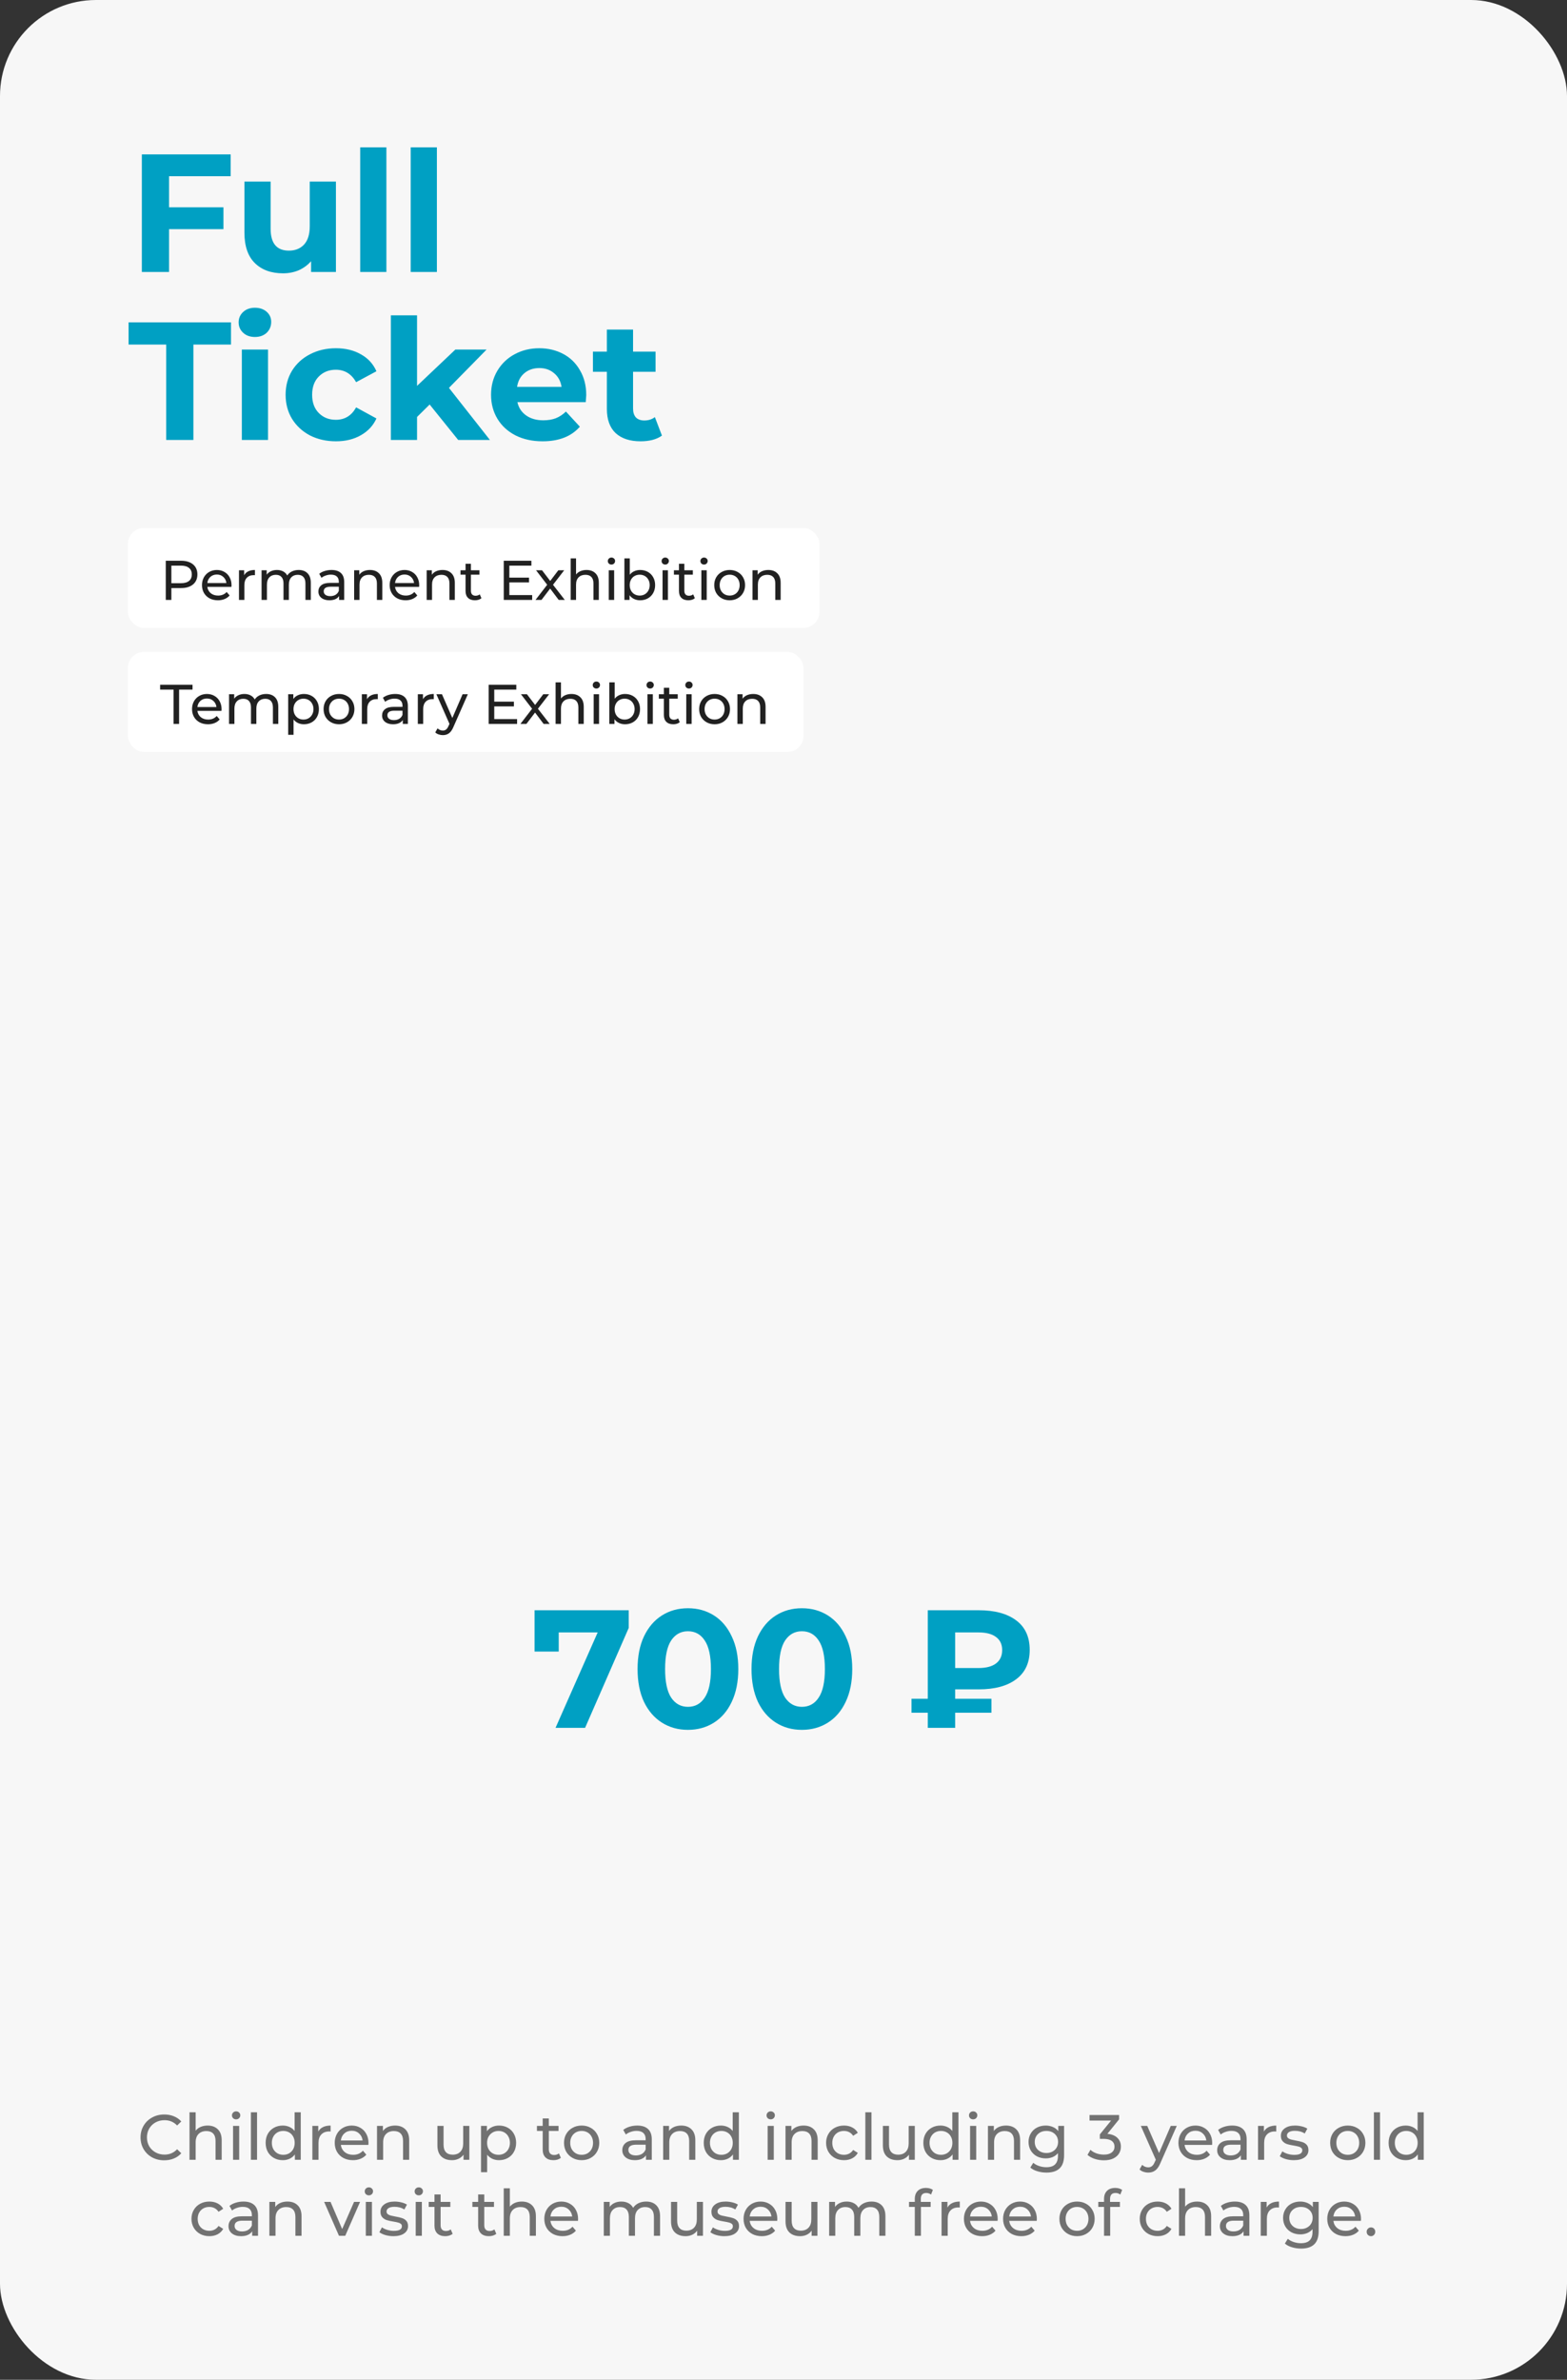 <?xml version="1.0" encoding="UTF-8"?> <svg xmlns="http://www.w3.org/2000/svg" width="392" height="595" viewBox="0 0 392 595" fill="none"><rect x="0" y="0" width="392" height="595" fill="#333333" stroke="none"/><rect width="392" height="595" rx="24" fill="#F7F7F7"></rect><path d="M42.29 44.06V51.83H55.898V57.29H42.29V68H35.486V38.6H57.704V44.06H42.29ZM84.038 45.404V68H77.822V65.312C76.954 66.292 75.918 67.048 74.714 67.58C73.51 68.084 72.208 68.336 70.808 68.336C67.84 68.336 65.488 67.482 63.752 65.774C62.016 64.066 61.148 61.532 61.148 58.172V45.404H67.7V57.206C67.7 60.846 69.226 62.666 72.278 62.666C73.846 62.666 75.106 62.162 76.058 61.154C77.01 60.118 77.486 58.592 77.486 56.576V45.404H84.038ZM90.108 36.836H96.66V68H90.108V36.836ZM102.741 36.836H109.293V68H102.741V36.836ZM41.576 86.144H32.168V80.6H57.788V86.144H48.38V110H41.576V86.144ZM60.495 87.404H67.047V110H60.495V87.404ZM63.771 84.254C62.567 84.254 61.587 83.904 60.831 83.204C60.075 82.504 59.697 81.636 59.697 80.6C59.697 79.564 60.075 78.696 60.831 77.996C61.587 77.296 62.567 76.946 63.771 76.946C64.975 76.946 65.955 77.282 66.711 77.954C67.467 78.626 67.845 79.466 67.845 80.474C67.845 81.566 67.467 82.476 66.711 83.204C65.955 83.904 64.975 84.254 63.771 84.254ZM84.047 110.336C81.639 110.336 79.469 109.846 77.537 108.866C75.633 107.858 74.135 106.472 73.043 104.708C71.98 102.944 71.448 100.942 71.448 98.702C71.448 96.462 71.98 94.46 73.043 92.696C74.135 90.932 75.633 89.56 77.537 88.58C79.469 87.572 81.639 87.068 84.047 87.068C86.427 87.068 88.499 87.572 90.263 88.58C92.055 89.56 93.358 90.974 94.169 92.822L89.088 95.552C87.912 93.48 86.218 92.444 84.005 92.444C82.297 92.444 80.883 93.004 79.763 94.124C78.644 95.244 78.084 96.77 78.084 98.702C78.084 100.634 78.644 102.16 79.763 103.28C80.883 104.4 82.297 104.96 84.005 104.96C86.246 104.96 87.939 103.924 89.088 101.852L94.169 104.624C93.358 106.416 92.055 107.816 90.263 108.824C88.499 109.832 86.427 110.336 84.047 110.336ZM107.48 101.138L104.33 104.246V110H97.778V78.836H104.33V96.476L113.906 87.404H121.718L112.31 96.98L122.558 110H114.62L107.48 101.138ZM146.654 98.786C146.654 98.87 146.612 99.458 146.528 100.55H129.434C129.742 101.95 130.47 103.056 131.618 103.868C132.766 104.68 134.194 105.086 135.902 105.086C137.078 105.086 138.114 104.918 139.01 104.582C139.934 104.218 140.788 103.658 141.572 102.902L145.058 106.682C142.93 109.118 139.822 110.336 135.734 110.336C133.186 110.336 130.932 109.846 128.972 108.866C127.012 107.858 125.5 106.472 124.436 104.708C123.372 102.944 122.84 100.942 122.84 98.702C122.84 96.49 123.358 94.502 124.394 92.738C125.458 90.946 126.9 89.56 128.72 88.58C130.568 87.572 132.626 87.068 134.894 87.068C137.106 87.068 139.108 87.544 140.9 88.496C142.692 89.448 144.092 90.82 145.1 92.612C146.136 94.376 146.654 96.434 146.654 98.786ZM134.936 92.024C133.452 92.024 132.206 92.444 131.198 93.284C130.19 94.124 129.574 95.272 129.35 96.728H140.48C140.256 95.3 139.64 94.166 138.632 93.326C137.624 92.458 136.392 92.024 134.936 92.024ZM165.59 108.908C164.946 109.384 164.148 109.748 163.196 110C162.272 110.224 161.292 110.336 160.256 110.336C157.568 110.336 155.482 109.65 153.998 108.278C152.542 106.906 151.814 104.89 151.814 102.23V92.948H148.328V87.908H151.814V82.406H158.366V87.908H163.994V92.948H158.366V102.146C158.366 103.098 158.604 103.84 159.08 104.372C159.584 104.876 160.284 105.128 161.18 105.128C162.216 105.128 163.098 104.848 163.826 104.288L165.59 108.908Z" fill="#00A0C3"></path><rect x="32" y="132" width="173" height="25" rx="4" fill="white"></rect><path d="M45.292 140.2C46.561 140.2 47.56 140.503 48.288 141.11C49.016 141.717 49.38 142.552 49.38 143.616C49.38 144.68 49.016 145.515 48.288 146.122C47.56 146.729 46.561 147.032 45.292 147.032H42.87V150H41.47V140.2H45.292ZM45.25 145.814C46.137 145.814 46.813 145.627 47.28 145.254C47.747 144.871 47.98 144.325 47.98 143.616C47.98 142.907 47.747 142.365 47.28 141.992C46.813 141.609 46.137 141.418 45.25 141.418H42.87V145.814H45.25ZM57.919 146.332C57.919 146.435 57.91 146.57 57.892 146.738H51.871C51.956 147.391 52.24 147.919 52.725 148.32C53.22 148.712 53.831 148.908 54.559 148.908C55.446 148.908 56.16 148.609 56.702 148.012L57.444 148.88C57.108 149.272 56.688 149.571 56.184 149.776C55.689 149.981 55.133 150.084 54.517 150.084C53.733 150.084 53.038 149.925 52.431 149.608C51.825 149.281 51.353 148.829 51.017 148.25C50.691 147.671 50.528 147.018 50.528 146.29C50.528 145.571 50.686 144.923 51.004 144.344C51.33 143.765 51.773 143.317 52.334 143C52.903 142.673 53.542 142.51 54.252 142.51C54.961 142.51 55.591 142.673 56.142 143C56.702 143.317 57.136 143.765 57.444 144.344C57.761 144.923 57.919 145.585 57.919 146.332ZM54.252 143.644C53.608 143.644 53.066 143.84 52.627 144.232C52.198 144.624 51.946 145.137 51.871 145.772H56.632C56.557 145.147 56.3 144.638 55.861 144.246C55.432 143.845 54.895 143.644 54.252 143.644ZM61.074 143.826C61.307 143.397 61.652 143.07 62.11 142.846C62.567 142.622 63.122 142.51 63.776 142.51V143.812C63.701 143.803 63.598 143.798 63.468 143.798C62.74 143.798 62.166 144.017 61.746 144.456C61.335 144.885 61.13 145.501 61.13 146.304V150H59.786V142.58H61.074V143.826ZM74.714 142.51C75.647 142.51 76.385 142.781 76.926 143.322C77.477 143.863 77.752 144.666 77.752 145.73V150H76.408V145.884C76.408 145.165 76.24 144.624 75.904 144.26C75.578 143.896 75.106 143.714 74.49 143.714C73.809 143.714 73.267 143.929 72.866 144.358C72.465 144.778 72.264 145.385 72.264 146.178V150H70.92V145.884C70.92 145.165 70.752 144.624 70.416 144.26C70.09 143.896 69.618 143.714 69.002 143.714C68.321 143.714 67.779 143.929 67.378 144.358C66.977 144.778 66.776 145.385 66.776 146.178V150H65.432V142.58H66.72V143.686C66.991 143.303 67.346 143.014 67.784 142.818C68.223 142.613 68.722 142.51 69.282 142.51C69.861 142.51 70.374 142.627 70.822 142.86C71.27 143.093 71.615 143.434 71.858 143.882C72.138 143.453 72.525 143.117 73.02 142.874C73.524 142.631 74.089 142.51 74.714 142.51ZM82.927 142.51C83.954 142.51 84.738 142.762 85.279 143.266C85.83 143.77 86.105 144.521 86.105 145.52V150H84.831V149.02C84.607 149.365 84.285 149.631 83.865 149.818C83.454 149.995 82.965 150.084 82.395 150.084C81.564 150.084 80.897 149.883 80.393 149.482C79.898 149.081 79.651 148.553 79.651 147.9C79.651 147.247 79.889 146.724 80.365 146.332C80.841 145.931 81.597 145.73 82.633 145.73H84.761V145.464C84.761 144.885 84.593 144.442 84.257 144.134C83.921 143.826 83.427 143.672 82.773 143.672C82.335 143.672 81.905 143.747 81.485 143.896C81.065 144.036 80.71 144.227 80.421 144.47L79.861 143.462C80.244 143.154 80.701 142.921 81.233 142.762C81.765 142.594 82.33 142.51 82.927 142.51ZM82.619 149.048C83.132 149.048 83.576 148.936 83.949 148.712C84.323 148.479 84.593 148.152 84.761 147.732V146.696H82.689C81.55 146.696 80.981 147.079 80.981 147.844C80.981 148.217 81.126 148.511 81.415 148.726C81.704 148.941 82.106 149.048 82.619 149.048ZM92.554 142.51C93.497 142.51 94.244 142.785 94.794 143.336C95.354 143.877 95.634 144.675 95.634 145.73V150H94.29V145.884C94.29 145.165 94.118 144.624 93.772 144.26C93.427 143.896 92.932 143.714 92.288 143.714C91.56 143.714 90.986 143.929 90.566 144.358C90.146 144.778 89.936 145.385 89.936 146.178V150H88.592V142.58H89.88V143.7C90.151 143.317 90.515 143.023 90.972 142.818C91.439 142.613 91.966 142.51 92.554 142.51ZM104.869 146.332C104.869 146.435 104.859 146.57 104.841 146.738H98.821C98.905 147.391 99.189 147.919 99.675 148.32C100.169 148.712 100.781 148.908 101.509 148.908C102.395 148.908 103.109 148.609 103.651 148.012L104.393 148.88C104.057 149.272 103.637 149.571 103.133 149.776C102.638 149.981 102.083 150.084 101.467 150.084C100.683 150.084 99.987 149.925 99.381 149.608C98.774 149.281 98.303 148.829 97.967 148.25C97.64 147.671 97.477 147.018 97.477 146.29C97.477 145.571 97.635 144.923 97.953 144.344C98.279 143.765 98.723 143.317 99.283 143C99.852 142.673 100.491 142.51 101.201 142.51C101.91 142.51 102.54 142.673 103.091 143C103.651 143.317 104.085 143.765 104.393 144.344C104.71 144.923 104.869 145.585 104.869 146.332ZM101.201 143.644C100.557 143.644 100.015 143.84 99.577 144.232C99.147 144.624 98.895 145.137 98.821 145.772H103.581C103.506 145.147 103.249 144.638 102.811 144.246C102.381 143.845 101.845 143.644 101.201 143.644ZM110.697 142.51C111.64 142.51 112.386 142.785 112.937 143.336C113.497 143.877 113.777 144.675 113.777 145.73V150H112.433V145.884C112.433 145.165 112.26 144.624 111.915 144.26C111.57 143.896 111.075 143.714 110.431 143.714C109.703 143.714 109.129 143.929 108.709 144.358C108.289 144.778 108.079 145.385 108.079 146.178V150H106.735V142.58H108.023V143.7C108.294 143.317 108.658 143.023 109.115 142.818C109.582 142.613 110.109 142.51 110.697 142.51ZM120.436 149.566C120.24 149.734 119.998 149.865 119.708 149.958C119.419 150.042 119.12 150.084 118.812 150.084C118.066 150.084 117.487 149.883 117.076 149.482C116.666 149.081 116.46 148.507 116.46 147.76V143.686H115.2V142.58H116.46V140.956H117.804V142.58H119.932V143.686H117.804V147.704C117.804 148.105 117.902 148.413 118.098 148.628C118.304 148.843 118.593 148.95 118.966 148.95C119.377 148.95 119.727 148.833 120.016 148.6L120.436 149.566ZM133.129 148.782V150H126.017V140.2H132.933V141.418H127.417V144.428H132.331V145.618H127.417V148.782H133.129ZM139.768 150L137.626 147.158L135.456 150H133.958L136.884 146.206L134.098 142.58H135.596L137.64 145.254L139.67 142.58H141.14L138.34 146.206L141.294 150H139.768ZM146.722 142.51C147.665 142.51 148.412 142.785 148.962 143.336C149.522 143.877 149.802 144.675 149.802 145.73V150H148.458V145.884C148.458 145.165 148.286 144.624 147.94 144.26C147.595 143.896 147.1 143.714 146.456 143.714C145.728 143.714 145.154 143.929 144.734 144.358C144.314 144.778 144.104 145.385 144.104 146.178V150H142.76V139.612H144.104V143.63C144.384 143.275 144.748 143 145.196 142.804C145.654 142.608 146.162 142.51 146.722 142.51ZM152.29 142.58H153.634V150H152.29V142.58ZM152.962 141.152C152.7 141.152 152.481 141.068 152.304 140.9C152.136 140.732 152.052 140.527 152.052 140.284C152.052 140.041 152.136 139.836 152.304 139.668C152.481 139.491 152.7 139.402 152.962 139.402C153.223 139.402 153.438 139.486 153.606 139.654C153.783 139.813 153.872 140.013 153.872 140.256C153.872 140.508 153.783 140.723 153.606 140.9C153.438 141.068 153.223 141.152 152.962 141.152ZM160.134 142.51C160.852 142.51 161.496 142.669 162.066 142.986C162.635 143.303 163.078 143.747 163.396 144.316C163.722 144.885 163.886 145.543 163.886 146.29C163.886 147.037 163.722 147.699 163.396 148.278C163.078 148.847 162.635 149.291 162.066 149.608C161.496 149.925 160.852 150.084 160.134 150.084C159.583 150.084 159.079 149.977 158.622 149.762C158.164 149.547 157.786 149.235 157.488 148.824V150H156.2V139.612H157.544V143.7C157.842 143.308 158.216 143.014 158.664 142.818C159.112 142.613 159.602 142.51 160.134 142.51ZM160.022 148.908C160.498 148.908 160.922 148.801 161.296 148.586C161.678 148.362 161.977 148.054 162.192 147.662C162.416 147.261 162.528 146.803 162.528 146.29C162.528 145.777 162.416 145.324 162.192 144.932C161.977 144.531 161.678 144.223 161.296 144.008C160.922 143.793 160.498 143.686 160.022 143.686C159.555 143.686 159.13 143.793 158.748 144.008C158.365 144.223 158.066 144.531 157.852 144.932C157.637 145.324 157.53 145.777 157.53 146.29C157.53 146.803 157.637 147.261 157.852 147.662C158.066 148.054 158.365 148.362 158.748 148.586C159.13 148.801 159.555 148.908 160.022 148.908ZM165.743 142.58H167.087V150H165.743V142.58ZM166.415 141.152C166.153 141.152 165.934 141.068 165.757 140.9C165.589 140.732 165.505 140.527 165.505 140.284C165.505 140.041 165.589 139.836 165.757 139.668C165.934 139.491 166.153 139.402 166.415 139.402C166.676 139.402 166.891 139.486 167.059 139.654C167.236 139.813 167.325 140.013 167.325 140.256C167.325 140.508 167.236 140.723 167.059 140.9C166.891 141.068 166.676 141.152 166.415 141.152ZM173.825 149.566C173.629 149.734 173.386 149.865 173.097 149.958C172.808 150.042 172.509 150.084 172.201 150.084C171.454 150.084 170.876 149.883 170.465 149.482C170.054 149.081 169.849 148.507 169.849 147.76V143.686H168.589V142.58H169.849V140.956H171.193V142.58H173.321V143.686H171.193V147.704C171.193 148.105 171.291 148.413 171.487 148.628C171.692 148.843 171.982 148.95 172.355 148.95C172.766 148.95 173.116 148.833 173.405 148.6L173.825 149.566ZM175.45 142.58H176.794V150H175.45V142.58ZM176.122 141.152C175.86 141.152 175.641 141.068 175.464 140.9C175.296 140.732 175.212 140.527 175.212 140.284C175.212 140.041 175.296 139.836 175.464 139.668C175.641 139.491 175.86 139.402 176.122 139.402C176.383 139.402 176.598 139.486 176.766 139.654C176.943 139.813 177.032 140.013 177.032 140.256C177.032 140.508 176.943 140.723 176.766 140.9C176.598 141.068 176.383 141.152 176.122 141.152ZM182.538 150.084C181.801 150.084 181.138 149.921 180.55 149.594C179.962 149.267 179.5 148.819 179.164 148.25C178.837 147.671 178.674 147.018 178.674 146.29C178.674 145.562 178.837 144.913 179.164 144.344C179.5 143.765 179.962 143.317 180.55 143C181.138 142.673 181.801 142.51 182.538 142.51C183.275 142.51 183.933 142.673 184.512 143C185.1 143.317 185.557 143.765 185.884 144.344C186.22 144.913 186.388 145.562 186.388 146.29C186.388 147.018 186.22 147.671 185.884 148.25C185.557 148.819 185.1 149.267 184.512 149.594C183.933 149.921 183.275 150.084 182.538 150.084ZM182.538 148.908C183.014 148.908 183.439 148.801 183.812 148.586C184.195 148.362 184.493 148.054 184.708 147.662C184.923 147.261 185.03 146.803 185.03 146.29C185.03 145.777 184.923 145.324 184.708 144.932C184.493 144.531 184.195 144.223 183.812 144.008C183.439 143.793 183.014 143.686 182.538 143.686C182.062 143.686 181.633 143.793 181.25 144.008C180.877 144.223 180.578 144.531 180.354 144.932C180.139 145.324 180.032 145.777 180.032 146.29C180.032 146.803 180.139 147.261 180.354 147.662C180.578 148.054 180.877 148.362 181.25 148.586C181.633 148.801 182.062 148.908 182.538 148.908ZM192.209 142.51C193.151 142.51 193.898 142.785 194.449 143.336C195.009 143.877 195.289 144.675 195.289 145.73V150H193.945V145.884C193.945 145.165 193.772 144.624 193.427 144.26C193.081 143.896 192.587 143.714 191.943 143.714C191.215 143.714 190.641 143.929 190.221 144.358C189.801 144.778 189.591 145.385 189.591 146.178V150H188.247V142.58H189.535V143.7C189.805 143.317 190.169 143.023 190.627 142.818C191.093 142.613 191.621 142.51 192.209 142.51Z" fill="#212121"></path><rect x="32" y="163" width="169" height="25" rx="4" fill="white"></rect><path d="M43.416 172.418H40.056V171.2H48.162V172.418H44.802V181H43.416V172.418ZM55.431 177.332C55.431 177.435 55.422 177.57 55.403 177.738H49.383C49.467 178.391 49.752 178.919 50.237 179.32C50.732 179.712 51.343 179.908 52.071 179.908C52.958 179.908 53.672 179.609 54.213 179.012L54.955 179.88C54.619 180.272 54.199 180.571 53.695 180.776C53.2 180.981 52.645 181.084 52.029 181.084C51.245 181.084 50.55 180.925 49.943 180.608C49.337 180.281 48.865 179.829 48.529 179.25C48.203 178.671 48.039 178.018 48.039 177.29C48.039 176.571 48.198 175.923 48.515 175.344C48.842 174.765 49.285 174.317 49.845 174C50.414 173.673 51.054 173.51 51.763 173.51C52.472 173.51 53.102 173.673 53.653 174C54.213 174.317 54.647 174.765 54.955 175.344C55.273 175.923 55.431 176.585 55.431 177.332ZM51.763 174.644C51.119 174.644 50.578 174.84 50.139 175.232C49.71 175.624 49.458 176.137 49.383 176.772H54.143C54.069 176.147 53.812 175.638 53.373 175.246C52.944 174.845 52.407 174.644 51.763 174.644ZM66.579 173.51C67.513 173.51 68.25 173.781 68.791 174.322C69.342 174.863 69.617 175.666 69.617 176.73V181H68.273V176.884C68.273 176.165 68.105 175.624 67.769 175.26C67.443 174.896 66.971 174.714 66.355 174.714C65.674 174.714 65.133 174.929 64.731 175.358C64.33 175.778 64.129 176.385 64.129 177.178V181H62.785V176.884C62.785 176.165 62.617 175.624 62.281 175.26C61.955 174.896 61.483 174.714 60.867 174.714C60.186 174.714 59.645 174.929 59.243 175.358C58.842 175.778 58.641 176.385 58.641 177.178V181H57.297V173.58H58.585V174.686C58.856 174.303 59.211 174.014 59.649 173.818C60.088 173.613 60.587 173.51 61.147 173.51C61.726 173.51 62.239 173.627 62.687 173.86C63.135 174.093 63.481 174.434 63.723 174.882C64.003 174.453 64.391 174.117 64.885 173.874C65.389 173.631 65.954 173.51 66.579 173.51ZM76.024 173.51C76.743 173.51 77.387 173.669 77.956 173.986C78.526 174.303 78.969 174.747 79.286 175.316C79.613 175.885 79.776 176.543 79.776 177.29C79.776 178.037 79.613 178.699 79.286 179.278C78.969 179.847 78.526 180.291 77.956 180.608C77.387 180.925 76.743 181.084 76.024 181.084C75.492 181.084 75.002 180.981 74.554 180.776C74.116 180.571 73.742 180.272 73.434 179.88V183.716H72.09V173.58H73.378V174.756C73.677 174.345 74.055 174.037 74.512 173.832C74.97 173.617 75.474 173.51 76.024 173.51ZM75.912 179.908C76.388 179.908 76.813 179.801 77.186 179.586C77.569 179.362 77.868 179.054 78.082 178.662C78.306 178.261 78.418 177.803 78.418 177.29C78.418 176.777 78.306 176.324 78.082 175.932C77.868 175.531 77.569 175.223 77.186 175.008C76.813 174.793 76.388 174.686 75.912 174.686C75.446 174.686 75.021 174.798 74.638 175.022C74.265 175.237 73.966 175.54 73.742 175.932C73.528 176.324 73.42 176.777 73.42 177.29C73.42 177.803 73.528 178.261 73.742 178.662C73.957 179.054 74.256 179.362 74.638 179.586C75.021 179.801 75.446 179.908 75.912 179.908ZM84.811 181.084C84.074 181.084 83.411 180.921 82.823 180.594C82.235 180.267 81.773 179.819 81.437 179.25C81.111 178.671 80.947 178.018 80.947 177.29C80.947 176.562 81.111 175.913 81.437 175.344C81.773 174.765 82.235 174.317 82.823 174C83.411 173.673 84.074 173.51 84.811 173.51C85.549 173.51 86.207 173.673 86.785 174C87.373 174.317 87.831 174.765 88.157 175.344C88.493 175.913 88.661 176.562 88.661 177.29C88.661 178.018 88.493 178.671 88.157 179.25C87.831 179.819 87.373 180.267 86.785 180.594C86.207 180.921 85.549 181.084 84.811 181.084ZM84.811 179.908C85.287 179.908 85.712 179.801 86.085 179.586C86.468 179.362 86.767 179.054 86.981 178.662C87.196 178.261 87.303 177.803 87.303 177.29C87.303 176.777 87.196 176.324 86.981 175.932C86.767 175.531 86.468 175.223 86.085 175.008C85.712 174.793 85.287 174.686 84.811 174.686C84.335 174.686 83.906 174.793 83.523 175.008C83.15 175.223 82.851 175.531 82.627 175.932C82.413 176.324 82.305 176.777 82.305 177.29C82.305 177.803 82.413 178.261 82.627 178.662C82.851 179.054 83.15 179.362 83.523 179.586C83.906 179.801 84.335 179.908 84.811 179.908ZM91.808 174.826C92.041 174.397 92.387 174.07 92.844 173.846C93.301 173.622 93.857 173.51 94.51 173.51V174.812C94.435 174.803 94.333 174.798 94.202 174.798C93.474 174.798 92.9 175.017 92.48 175.456C92.069 175.885 91.864 176.501 91.864 177.304V181H90.52V173.58H91.808V174.826ZM98.855 173.51C99.882 173.51 100.666 173.762 101.207 174.266C101.758 174.77 102.033 175.521 102.033 176.52V181H100.759V180.02C100.535 180.365 100.213 180.631 99.793 180.818C99.382 180.995 98.892 181.084 98.323 181.084C97.492 181.084 96.825 180.883 96.321 180.482C95.826 180.081 95.579 179.553 95.579 178.9C95.579 178.247 95.817 177.724 96.293 177.332C96.769 176.931 97.525 176.73 98.561 176.73H100.689V176.464C100.689 175.885 100.521 175.442 100.185 175.134C99.849 174.826 99.354 174.672 98.701 174.672C98.262 174.672 97.833 174.747 97.413 174.896C96.993 175.036 96.638 175.227 96.349 175.47L95.789 174.462C96.172 174.154 96.629 173.921 97.161 173.762C97.693 173.594 98.258 173.51 98.855 173.51ZM98.547 180.048C99.06 180.048 99.504 179.936 99.877 179.712C100.25 179.479 100.521 179.152 100.689 178.732V177.696H98.617C97.478 177.696 96.909 178.079 96.909 178.844C96.909 179.217 97.054 179.511 97.343 179.726C97.632 179.941 98.034 180.048 98.547 180.048ZM105.808 174.826C106.041 174.397 106.387 174.07 106.844 173.846C107.301 173.622 107.857 173.51 108.51 173.51V174.812C108.435 174.803 108.333 174.798 108.202 174.798C107.474 174.798 106.9 175.017 106.48 175.456C106.069 175.885 105.864 176.501 105.864 177.304V181H104.52V173.58H105.808V174.826ZM117.033 173.58L113.435 181.742C113.118 182.498 112.745 183.03 112.315 183.338C111.895 183.646 111.387 183.8 110.789 183.8C110.425 183.8 110.071 183.739 109.725 183.618C109.389 183.506 109.109 183.338 108.885 183.114L109.459 182.106C109.842 182.47 110.285 182.652 110.789 182.652C111.116 182.652 111.387 182.563 111.601 182.386C111.825 182.218 112.026 181.924 112.203 181.504L112.441 180.986L109.165 173.58H110.565L113.155 179.516L115.717 173.58H117.033ZM129.355 179.782V181H122.243V171.2H129.159V172.418H123.643V175.428H128.557V176.618H123.643V179.782H129.355ZM135.994 181L133.852 178.158L131.682 181H130.184L133.11 177.206L130.324 173.58H131.822L133.866 176.254L135.896 173.58H137.366L134.566 177.206L137.52 181H135.994ZM142.949 173.51C143.892 173.51 144.638 173.785 145.189 174.336C145.749 174.877 146.029 175.675 146.029 176.73V181H144.685V176.884C144.685 176.165 144.512 175.624 144.167 175.26C143.822 174.896 143.327 174.714 142.683 174.714C141.955 174.714 141.381 174.929 140.961 175.358C140.541 175.778 140.331 176.385 140.331 177.178V181H138.987V170.612H140.331V174.63C140.611 174.275 140.975 174 141.423 173.804C141.88 173.608 142.389 173.51 142.949 173.51ZM148.516 173.58H149.86V181H148.516V173.58ZM149.188 172.152C148.927 172.152 148.708 172.068 148.53 171.9C148.362 171.732 148.278 171.527 148.278 171.284C148.278 171.041 148.362 170.836 148.53 170.668C148.708 170.491 148.927 170.402 149.188 170.402C149.45 170.402 149.664 170.486 149.832 170.654C150.01 170.813 150.098 171.013 150.098 171.256C150.098 171.508 150.01 171.723 149.832 171.9C149.664 172.068 149.45 172.152 149.188 172.152ZM156.36 173.51C157.079 173.51 157.723 173.669 158.292 173.986C158.862 174.303 159.305 174.747 159.622 175.316C159.949 175.885 160.112 176.543 160.112 177.29C160.112 178.037 159.949 178.699 159.622 179.278C159.305 179.847 158.862 180.291 158.292 180.608C157.723 180.925 157.079 181.084 156.36 181.084C155.81 181.084 155.306 180.977 154.848 180.762C154.391 180.547 154.013 180.235 153.714 179.824V181H152.426V170.612H153.77V174.7C154.069 174.308 154.442 174.014 154.89 173.818C155.338 173.613 155.828 173.51 156.36 173.51ZM156.248 179.908C156.724 179.908 157.149 179.801 157.522 179.586C157.905 179.362 158.204 179.054 158.418 178.662C158.642 178.261 158.754 177.803 158.754 177.29C158.754 176.777 158.642 176.324 158.418 175.932C158.204 175.531 157.905 175.223 157.522 175.008C157.149 174.793 156.724 174.686 156.248 174.686C155.782 174.686 155.357 174.793 154.974 175.008C154.592 175.223 154.293 175.531 154.078 175.932C153.864 176.324 153.756 176.777 153.756 177.29C153.756 177.803 153.864 178.261 154.078 178.662C154.293 179.054 154.592 179.362 154.974 179.586C155.357 179.801 155.782 179.908 156.248 179.908ZM161.969 173.58H163.313V181H161.969V173.58ZM162.641 172.152C162.38 172.152 162.161 172.068 161.983 171.9C161.815 171.732 161.731 171.527 161.731 171.284C161.731 171.041 161.815 170.836 161.983 170.668C162.161 170.491 162.38 170.402 162.641 170.402C162.903 170.402 163.117 170.486 163.285 170.654C163.463 170.813 163.551 171.013 163.551 171.256C163.551 171.508 163.463 171.723 163.285 171.9C163.117 172.068 162.903 172.152 162.641 172.152ZM170.051 180.566C169.855 180.734 169.613 180.865 169.323 180.958C169.034 181.042 168.735 181.084 168.427 181.084C167.681 181.084 167.102 180.883 166.691 180.482C166.281 180.081 166.075 179.507 166.075 178.76V174.686H164.815V173.58H166.075V171.956H167.419V173.58H169.547V174.686H167.419V178.704C167.419 179.105 167.517 179.413 167.713 179.628C167.919 179.843 168.208 179.95 168.581 179.95C168.992 179.95 169.342 179.833 169.631 179.6L170.051 180.566ZM171.676 173.58H173.02V181H171.676V173.58ZM172.348 172.152C172.087 172.152 171.868 172.068 171.69 171.9C171.522 171.732 171.438 171.527 171.438 171.284C171.438 171.041 171.522 170.836 171.69 170.668C171.868 170.491 172.087 170.402 172.348 170.402C172.61 170.402 172.824 170.486 172.992 170.654C173.17 170.813 173.258 171.013 173.258 171.256C173.258 171.508 173.17 171.723 172.992 171.9C172.824 172.068 172.61 172.152 172.348 172.152ZM178.765 181.084C178.027 181.084 177.365 180.921 176.777 180.594C176.189 180.267 175.727 179.819 175.391 179.25C175.064 178.671 174.901 178.018 174.901 177.29C174.901 176.562 175.064 175.913 175.391 175.344C175.727 174.765 176.189 174.317 176.777 174C177.365 173.673 178.027 173.51 178.765 173.51C179.502 173.51 180.16 173.673 180.739 174C181.327 174.317 181.784 174.765 182.111 175.344C182.447 175.913 182.615 176.562 182.615 177.29C182.615 178.018 182.447 178.671 182.111 179.25C181.784 179.819 181.327 180.267 180.739 180.594C180.16 180.921 179.502 181.084 178.765 181.084ZM178.765 179.908C179.241 179.908 179.665 179.801 180.039 179.586C180.421 179.362 180.72 179.054 180.935 178.662C181.149 178.261 181.257 177.803 181.257 177.29C181.257 176.777 181.149 176.324 180.935 175.932C180.72 175.531 180.421 175.223 180.039 175.008C179.665 174.793 179.241 174.686 178.765 174.686C178.289 174.686 177.859 174.793 177.477 175.008C177.103 175.223 176.805 175.531 176.581 175.932C176.366 176.324 176.259 176.777 176.259 177.29C176.259 177.803 176.366 178.261 176.581 178.662C176.805 179.054 177.103 179.362 177.477 179.586C177.859 179.801 178.289 179.908 178.765 179.908ZM188.435 173.51C189.378 173.51 190.125 173.785 190.675 174.336C191.235 174.877 191.515 175.675 191.515 176.73V181H190.171V176.884C190.171 176.165 189.999 175.624 189.653 175.26C189.308 174.896 188.813 174.714 188.169 174.714C187.441 174.714 186.867 174.929 186.447 175.358C186.027 175.778 185.817 176.385 185.817 177.178V181H184.473V173.58H185.761V174.7C186.032 174.317 186.396 174.023 186.853 173.818C187.32 173.613 187.847 173.51 188.435 173.51Z" fill="#212121"></path><path d="M157.285 402.6V407.01L146.365 432H138.973L149.515 408.144H139.771V412.932H133.723V402.6H157.285ZM172.093 432.504C169.657 432.504 167.487 431.902 165.583 430.698C163.679 429.494 162.181 427.758 161.089 425.49C160.025 423.194 159.493 420.464 159.493 417.3C159.493 414.136 160.025 411.42 161.089 409.152C162.181 406.856 163.679 405.106 165.583 403.902C167.487 402.698 169.657 402.096 172.093 402.096C174.529 402.096 176.699 402.698 178.603 403.902C180.507 405.106 181.991 406.856 183.055 409.152C184.147 411.42 184.693 414.136 184.693 417.3C184.693 420.464 184.147 423.194 183.055 425.49C181.991 427.758 180.507 429.494 178.603 430.698C176.699 431.902 174.529 432.504 172.093 432.504ZM172.093 426.75C173.885 426.75 175.285 425.98 176.293 424.44C177.329 422.9 177.847 420.52 177.847 417.3C177.847 414.08 177.329 411.7 176.293 410.16C175.285 408.62 173.885 407.85 172.093 407.85C170.329 407.85 168.929 408.62 167.893 410.16C166.885 411.7 166.381 414.08 166.381 417.3C166.381 420.52 166.885 422.9 167.893 424.44C168.929 425.98 170.329 426.75 172.093 426.75ZM200.599 432.504C198.163 432.504 195.993 431.902 194.089 430.698C192.185 429.494 190.687 427.758 189.595 425.49C188.531 423.194 187.999 420.464 187.999 417.3C187.999 414.136 188.531 411.42 189.595 409.152C190.687 406.856 192.185 405.106 194.089 403.902C195.993 402.698 198.163 402.096 200.599 402.096C203.035 402.096 205.205 402.698 207.109 403.902C209.013 405.106 210.497 406.856 211.561 409.152C212.653 411.42 213.199 414.136 213.199 417.3C213.199 420.464 212.653 423.194 211.561 425.49C210.497 427.758 209.013 429.494 207.109 430.698C205.205 431.902 203.035 432.504 200.599 432.504ZM200.599 426.75C202.391 426.75 203.791 425.98 204.799 424.44C205.835 422.9 206.353 420.52 206.353 417.3C206.353 414.08 205.835 411.7 204.799 410.16C203.791 408.62 202.391 407.85 200.599 407.85C198.835 407.85 197.435 408.62 196.399 410.16C195.391 411.7 194.887 414.08 194.887 417.3C194.887 420.52 195.391 422.9 196.399 424.44C197.435 425.98 198.835 426.75 200.599 426.75ZM238.942 422.382V424.734H248.014V428.22H238.942V432H232.096V428.22H228.022V424.734H232.096V402.6H244.822C248.826 402.6 251.948 403.44 254.188 405.12C256.456 406.8 257.59 409.264 257.59 412.512C257.59 415.732 256.456 418.182 254.188 419.862C251.948 421.542 248.826 422.382 244.822 422.382H238.942ZM250.702 412.554C250.702 411.126 250.184 410.034 249.148 409.278C248.14 408.522 246.684 408.144 244.78 408.144H238.942V417.048H244.78C246.684 417.048 248.14 416.67 249.148 415.914C250.184 415.13 250.702 414.01 250.702 412.554Z" fill="#00A0C3"></path><path d="M41.079 540.128C39.959 540.128 38.945 539.883 38.039 539.392C37.143 538.891 36.439 538.208 35.927 537.344C35.415 536.469 35.159 535.488 35.159 534.4C35.159 533.312 35.415 532.336 35.927 531.472C36.439 530.597 37.148 529.915 38.055 529.424C38.961 528.923 39.975 528.672 41.095 528.672C41.969 528.672 42.769 528.821 43.495 529.12C44.22 529.408 44.839 529.84 45.351 530.416L44.311 531.424C43.468 530.539 42.417 530.096 41.159 530.096C40.327 530.096 39.575 530.283 38.903 530.656C38.231 531.029 37.703 531.547 37.319 532.208C36.945 532.859 36.759 533.589 36.759 534.4C36.759 535.211 36.945 535.947 37.319 536.608C37.703 537.259 38.231 537.771 38.903 538.144C39.575 538.517 40.327 538.704 41.159 538.704C42.407 538.704 43.457 538.256 44.311 537.36L45.351 538.368C44.839 538.944 44.215 539.381 43.479 539.68C42.753 539.979 41.953 540.128 41.079 540.128ZM51.937 531.44C53.014 531.44 53.868 531.755 54.497 532.384C55.137 533.003 55.457 533.915 55.457 535.12V540H53.921V535.296C53.921 534.475 53.724 533.856 53.329 533.44C52.934 533.024 52.369 532.816 51.633 532.816C50.801 532.816 50.145 533.061 49.665 533.552C49.185 534.032 48.945 534.725 48.945 535.632V540H47.409V528.128H48.945V532.72C49.265 532.315 49.681 532 50.193 531.776C50.716 531.552 51.297 531.44 51.937 531.44ZM58.3 531.52H59.836V540H58.3V531.52ZM59.068 529.888C58.769 529.888 58.518 529.792 58.316 529.6C58.124 529.408 58.028 529.173 58.028 528.896C58.028 528.619 58.124 528.384 58.316 528.192C58.518 527.989 58.769 527.888 59.068 527.888C59.366 527.888 59.612 527.984 59.804 528.176C60.006 528.357 60.108 528.587 60.108 528.864C60.108 529.152 60.006 529.397 59.804 529.6C59.612 529.792 59.366 529.888 59.068 529.888ZM62.769 528.128H64.305V540H62.769V528.128ZM75.237 528.128V540H73.765V538.656C73.424 539.125 72.992 539.483 72.469 539.728C71.947 539.973 71.371 540.096 70.741 540.096C69.92 540.096 69.184 539.915 68.533 539.552C67.883 539.189 67.371 538.683 66.997 538.032C66.635 537.371 66.453 536.613 66.453 535.76C66.453 534.907 66.635 534.155 66.997 533.504C67.371 532.853 67.883 532.347 68.533 531.984C69.184 531.621 69.92 531.44 70.741 531.44C71.349 531.44 71.909 531.557 72.421 531.792C72.933 532.016 73.36 532.352 73.701 532.8V528.128H75.237ZM70.869 538.752C71.403 538.752 71.888 538.629 72.325 538.384C72.763 538.128 73.104 537.776 73.349 537.328C73.595 536.869 73.717 536.347 73.717 535.76C73.717 535.173 73.595 534.656 73.349 534.208C73.104 533.749 72.763 533.397 72.325 533.152C71.888 532.907 71.403 532.784 70.869 532.784C70.325 532.784 69.835 532.907 69.397 533.152C68.971 533.397 68.629 533.749 68.373 534.208C68.128 534.656 68.005 535.173 68.005 535.76C68.005 536.347 68.128 536.869 68.373 537.328C68.629 537.776 68.971 538.128 69.397 538.384C69.835 538.629 70.325 538.752 70.869 538.752ZM79.615 532.944C79.882 532.453 80.277 532.08 80.799 531.824C81.322 531.568 81.957 531.44 82.704 531.44V532.928C82.618 532.917 82.501 532.912 82.352 532.912C81.519 532.912 80.864 533.163 80.383 533.664C79.914 534.155 79.68 534.859 79.68 535.776V540H78.144V531.52H79.615V532.944ZM92.183 535.808C92.183 535.925 92.172 536.08 92.15 536.272H85.27C85.367 537.019 85.692 537.621 86.246 538.08C86.812 538.528 87.51 538.752 88.343 538.752C89.356 538.752 90.172 538.411 90.79 537.728L91.638 538.72C91.254 539.168 90.775 539.509 90.198 539.744C89.633 539.979 88.999 540.096 88.294 540.096C87.398 540.096 86.604 539.915 85.91 539.552C85.217 539.179 84.678 538.661 84.294 538C83.921 537.339 83.734 536.592 83.734 535.76C83.734 534.939 83.916 534.197 84.278 533.536C84.652 532.875 85.159 532.363 85.799 532C86.449 531.627 87.18 531.44 87.99 531.44C88.801 531.44 89.521 531.627 90.15 532C90.79 532.363 91.287 532.875 91.638 533.536C92.001 534.197 92.183 534.955 92.183 535.808ZM87.99 532.736C87.254 532.736 86.636 532.96 86.135 533.408C85.644 533.856 85.356 534.443 85.27 535.168H90.71C90.625 534.453 90.332 533.872 89.831 533.424C89.34 532.965 88.727 532.736 87.99 532.736ZM98.843 531.44C99.921 531.44 100.774 531.755 101.403 532.384C102.043 533.003 102.363 533.915 102.363 535.12V540H100.827V535.296C100.827 534.475 100.63 533.856 100.235 533.44C99.841 533.024 99.275 532.816 98.539 532.816C97.707 532.816 97.051 533.061 96.571 533.552C96.091 534.032 95.851 534.725 95.851 535.632V540H94.315V531.52H95.787V532.8C96.097 532.363 96.513 532.027 97.035 531.792C97.569 531.557 98.171 531.44 98.843 531.44ZM117.407 531.52V540H115.951V538.72C115.642 539.157 115.231 539.499 114.719 539.744C114.218 539.979 113.668 540.096 113.071 540.096C111.94 540.096 111.05 539.787 110.399 539.168C109.748 538.539 109.423 537.616 109.423 536.4V531.52H110.959V536.224C110.959 537.045 111.156 537.669 111.551 538.096C111.946 538.512 112.511 538.72 113.247 538.72C114.058 538.72 114.698 538.475 115.167 537.984C115.636 537.493 115.871 536.8 115.871 535.904V531.52H117.407ZM124.827 531.44C125.648 531.44 126.384 531.621 127.035 531.984C127.686 532.347 128.192 532.853 128.555 533.504C128.928 534.155 129.115 534.907 129.115 535.76C129.115 536.613 128.928 537.371 128.555 538.032C128.192 538.683 127.686 539.189 127.035 539.552C126.384 539.915 125.648 540.096 124.827 540.096C124.219 540.096 123.659 539.979 123.147 539.744C122.646 539.509 122.219 539.168 121.867 538.72V543.104H120.331V531.52H121.803V532.864C122.144 532.395 122.576 532.043 123.099 531.808C123.622 531.563 124.198 531.44 124.827 531.44ZM124.699 538.752C125.243 538.752 125.728 538.629 126.155 538.384C126.592 538.128 126.934 537.776 127.179 537.328C127.435 536.869 127.563 536.347 127.563 535.76C127.563 535.173 127.435 534.656 127.179 534.208C126.934 533.749 126.592 533.397 126.155 533.152C125.728 532.907 125.243 532.784 124.699 532.784C124.166 532.784 123.68 532.912 123.243 533.168C122.816 533.413 122.475 533.76 122.219 534.208C121.974 534.656 121.851 535.173 121.851 535.76C121.851 536.347 121.974 536.869 122.219 537.328C122.464 537.776 122.806 538.128 123.243 538.384C123.68 538.629 124.166 538.752 124.699 538.752ZM140.302 539.504C140.078 539.696 139.801 539.845 139.47 539.952C139.139 540.048 138.798 540.096 138.446 540.096C137.593 540.096 136.931 539.867 136.462 539.408C135.993 538.949 135.758 538.293 135.758 537.44V532.784H134.318V531.52H135.758V529.664H137.294V531.52H139.726V532.784H137.294V537.376C137.294 537.835 137.406 538.187 137.63 538.432C137.865 538.677 138.195 538.8 138.622 538.8C139.091 538.8 139.491 538.667 139.822 538.4L140.302 539.504ZM145.51 540.096C144.667 540.096 143.91 539.909 143.238 539.536C142.566 539.163 142.038 538.651 141.654 538C141.281 537.339 141.094 536.592 141.094 535.76C141.094 534.928 141.281 534.187 141.654 533.536C142.038 532.875 142.566 532.363 143.238 532C143.91 531.627 144.667 531.44 145.51 531.44C146.353 531.44 147.105 531.627 147.766 532C148.438 532.363 148.961 532.875 149.334 533.536C149.718 534.187 149.91 534.928 149.91 535.76C149.91 536.592 149.718 537.339 149.334 538C148.961 538.651 148.438 539.163 147.766 539.536C147.105 539.909 146.353 540.096 145.51 540.096ZM145.51 538.752C146.054 538.752 146.539 538.629 146.966 538.384C147.403 538.128 147.745 537.776 147.99 537.328C148.235 536.869 148.358 536.347 148.358 535.76C148.358 535.173 148.235 534.656 147.99 534.208C147.745 533.749 147.403 533.397 146.966 533.152C146.539 532.907 146.054 532.784 145.51 532.784C144.966 532.784 144.475 532.907 144.038 533.152C143.611 533.397 143.27 533.749 143.014 534.208C142.769 534.656 142.646 535.173 142.646 535.76C142.646 536.347 142.769 536.869 143.014 537.328C143.27 537.776 143.611 538.128 144.038 538.384C144.475 538.629 144.966 538.752 145.51 538.752ZM159.419 531.44C160.592 531.44 161.488 531.728 162.107 532.304C162.736 532.88 163.051 533.739 163.051 534.88V540H161.595V538.88C161.339 539.275 160.971 539.579 160.491 539.792C160.022 539.995 159.462 540.096 158.811 540.096C157.862 540.096 157.099 539.867 156.523 539.408C155.958 538.949 155.675 538.347 155.675 537.6C155.675 536.853 155.947 536.256 156.491 535.808C157.035 535.349 157.899 535.12 159.083 535.12H161.515V534.816C161.515 534.155 161.323 533.648 160.939 533.296C160.555 532.944 159.99 532.768 159.243 532.768C158.742 532.768 158.251 532.853 157.771 533.024C157.291 533.184 156.886 533.403 156.555 533.68L155.915 532.528C156.352 532.176 156.875 531.909 157.483 531.728C158.091 531.536 158.736 531.44 159.419 531.44ZM159.067 538.912C159.654 538.912 160.16 538.784 160.587 538.528C161.014 538.261 161.323 537.888 161.515 537.408V536.224H159.147C157.846 536.224 157.195 536.661 157.195 537.536C157.195 537.963 157.36 538.299 157.691 538.544C158.022 538.789 158.48 538.912 159.067 538.912ZM170.422 531.44C171.499 531.44 172.352 531.755 172.982 532.384C173.622 533.003 173.942 533.915 173.942 535.12V540H172.406V535.296C172.406 534.475 172.208 533.856 171.814 533.44C171.419 533.024 170.854 532.816 170.118 532.816C169.286 532.816 168.63 533.061 168.15 533.552C167.67 534.032 167.43 534.725 167.43 535.632V540H165.894V531.52H167.366V532.8C167.675 532.363 168.091 532.027 168.614 531.792C169.147 531.557 169.75 531.44 170.422 531.44ZM184.831 528.128V540H183.359V538.656C183.018 539.125 182.586 539.483 182.063 539.728C181.54 539.973 180.964 540.096 180.335 540.096C179.514 540.096 178.778 539.915 178.127 539.552C177.476 539.189 176.964 538.683 176.591 538.032C176.228 537.371 176.047 536.613 176.047 535.76C176.047 534.907 176.228 534.155 176.591 533.504C176.964 532.853 177.476 532.347 178.127 531.984C178.778 531.621 179.514 531.44 180.335 531.44C180.943 531.44 181.503 531.557 182.015 531.792C182.527 532.016 182.954 532.352 183.295 532.8V528.128H184.831ZM180.463 538.752C180.996 538.752 181.482 538.629 181.919 538.384C182.356 538.128 182.698 537.776 182.943 537.328C183.188 536.869 183.311 536.347 183.311 535.76C183.311 535.173 183.188 534.656 182.943 534.208C182.698 533.749 182.356 533.397 181.919 533.152C181.482 532.907 180.996 532.784 180.463 532.784C179.919 532.784 179.428 532.907 178.991 533.152C178.564 533.397 178.223 533.749 177.967 534.208C177.722 534.656 177.599 535.173 177.599 535.76C177.599 536.347 177.722 536.869 177.967 537.328C178.223 537.776 178.564 538.128 178.991 538.384C179.428 538.629 179.919 538.752 180.463 538.752ZM192.034 531.52H193.57V540H192.034V531.52ZM192.802 529.888C192.503 529.888 192.253 529.792 192.05 529.6C191.858 529.408 191.762 529.173 191.762 528.896C191.762 528.619 191.858 528.384 192.05 528.192C192.253 527.989 192.503 527.888 192.802 527.888C193.101 527.888 193.346 527.984 193.538 528.176C193.741 528.357 193.842 528.587 193.842 528.864C193.842 529.152 193.741 529.397 193.538 529.6C193.346 529.792 193.101 529.888 192.802 529.888ZM201.031 531.44C202.108 531.44 202.962 531.755 203.591 532.384C204.231 533.003 204.551 533.915 204.551 535.12V540H203.015V535.296C203.015 534.475 202.818 533.856 202.423 533.44C202.028 533.024 201.463 532.816 200.727 532.816C199.895 532.816 199.239 533.061 198.759 533.552C198.279 534.032 198.039 534.725 198.039 535.632V540H196.503V531.52H197.975V532.8C198.284 532.363 198.7 532.027 199.223 531.792C199.756 531.557 200.359 531.44 201.031 531.44ZM211.136 540.096C210.272 540.096 209.499 539.909 208.816 539.536C208.144 539.163 207.616 538.651 207.232 538C206.848 537.339 206.656 536.592 206.656 535.76C206.656 534.928 206.848 534.187 207.232 533.536C207.616 532.875 208.144 532.363 208.816 532C209.499 531.627 210.272 531.44 211.136 531.44C211.904 531.44 212.587 531.595 213.184 531.904C213.792 532.213 214.262 532.661 214.592 533.248L213.424 534C213.158 533.595 212.827 533.291 212.432 533.088C212.038 532.885 211.6 532.784 211.12 532.784C210.566 532.784 210.064 532.907 209.616 533.152C209.179 533.397 208.832 533.749 208.576 534.208C208.331 534.656 208.208 535.173 208.208 535.76C208.208 536.357 208.331 536.885 208.576 537.344C208.832 537.792 209.179 538.139 209.616 538.384C210.064 538.629 210.566 538.752 211.12 538.752C211.6 538.752 212.038 538.651 212.432 538.448C212.827 538.245 213.158 537.941 213.424 537.536L214.592 538.272C214.262 538.859 213.792 539.312 213.184 539.632C212.587 539.941 211.904 540.096 211.136 540.096ZM216.472 528.128H218.008V540H216.472V528.128ZM228.844 531.52V540H227.388V538.72C227.079 539.157 226.668 539.499 226.156 539.744C225.655 539.979 225.106 540.096 224.508 540.096C223.378 540.096 222.487 539.787 221.836 539.168C221.186 538.539 220.86 537.616 220.86 536.4V531.52H222.396V536.224C222.396 537.045 222.594 537.669 222.988 538.096C223.383 538.512 223.948 538.72 224.684 538.72C225.495 538.72 226.135 538.475 226.604 537.984C227.074 537.493 227.308 536.8 227.308 535.904V531.52H228.844ZM239.769 528.128V540H238.297V538.656C237.955 539.125 237.523 539.483 237.001 539.728C236.478 539.973 235.902 540.096 235.273 540.096C234.451 540.096 233.715 539.915 233.065 539.552C232.414 539.189 231.902 538.683 231.529 538.032C231.166 537.371 230.985 536.613 230.985 535.76C230.985 534.907 231.166 534.155 231.529 533.504C231.902 532.853 232.414 532.347 233.065 531.984C233.715 531.621 234.451 531.44 235.273 531.44C235.881 531.44 236.441 531.557 236.953 531.792C237.465 532.016 237.891 532.352 238.233 532.8V528.128H239.769ZM235.401 538.752C235.934 538.752 236.419 538.629 236.857 538.384C237.294 538.128 237.635 537.776 237.881 537.328C238.126 536.869 238.249 536.347 238.249 535.76C238.249 535.173 238.126 534.656 237.881 534.208C237.635 533.749 237.294 533.397 236.857 533.152C236.419 532.907 235.934 532.784 235.401 532.784C234.857 532.784 234.366 532.907 233.929 533.152C233.502 533.397 233.161 533.749 232.905 534.208C232.659 534.656 232.537 535.173 232.537 535.76C232.537 536.347 232.659 536.869 232.905 537.328C233.161 537.776 233.502 538.128 233.929 538.384C234.366 538.629 234.857 538.752 235.401 538.752ZM242.675 531.52H244.211V540H242.675V531.52ZM243.443 529.888C243.144 529.888 242.893 529.792 242.691 529.6C242.499 529.408 242.403 529.173 242.403 528.896C242.403 528.619 242.499 528.384 242.691 528.192C242.893 527.989 243.144 527.888 243.443 527.888C243.741 527.888 243.987 527.984 244.179 528.176C244.381 528.357 244.483 528.587 244.483 528.864C244.483 529.152 244.381 529.397 244.179 529.6C243.987 529.792 243.741 529.888 243.443 529.888ZM251.672 531.44C252.749 531.44 253.602 531.755 254.232 532.384C254.872 533.003 255.192 533.915 255.192 535.12V540H253.656V535.296C253.656 534.475 253.458 533.856 253.064 533.44C252.669 533.024 252.104 532.816 251.368 532.816C250.536 532.816 249.88 533.061 249.4 533.552C248.92 534.032 248.68 534.725 248.68 535.632V540H247.144V531.52H248.616V532.8C248.925 532.363 249.341 532.027 249.864 531.792C250.397 531.557 251 531.44 251.672 531.44ZM266.193 531.52V538.848C266.193 540.331 265.825 541.424 265.089 542.128C264.353 542.843 263.254 543.2 261.793 543.2C260.993 543.2 260.23 543.088 259.505 542.864C258.78 542.651 258.193 542.341 257.745 541.936L258.481 540.752C258.876 541.093 259.361 541.36 259.937 541.552C260.524 541.755 261.126 541.856 261.745 541.856C262.737 541.856 263.468 541.621 263.937 541.152C264.417 540.683 264.657 539.968 264.657 539.008V538.336C264.294 538.773 263.846 539.104 263.313 539.328C262.79 539.541 262.22 539.648 261.601 539.648C260.79 539.648 260.054 539.477 259.393 539.136C258.742 538.784 258.23 538.299 257.857 537.68C257.484 537.051 257.297 536.336 257.297 535.536C257.297 534.736 257.484 534.027 257.857 533.408C258.23 532.779 258.742 532.293 259.393 531.952C260.054 531.611 260.79 531.44 261.601 531.44C262.241 531.44 262.833 531.557 263.377 531.792C263.932 532.027 264.385 532.373 264.737 532.832V531.52H266.193ZM261.777 538.304C262.332 538.304 262.828 538.187 263.265 537.952C263.713 537.717 264.06 537.392 264.305 536.976C264.561 536.549 264.689 536.069 264.689 535.536C264.689 534.715 264.417 534.053 263.873 533.552C263.329 533.04 262.63 532.784 261.777 532.784C260.913 532.784 260.209 533.04 259.665 533.552C259.121 534.053 258.849 534.715 258.849 535.536C258.849 536.069 258.972 536.549 259.217 536.976C259.473 537.392 259.82 537.717 260.257 537.952C260.705 538.187 261.212 538.304 261.777 538.304ZM277.025 533.504C278.123 533.611 278.961 533.952 279.537 534.528C280.113 535.093 280.401 535.819 280.401 536.704C280.401 537.344 280.241 537.925 279.921 538.448C279.601 538.96 279.121 539.371 278.481 539.68C277.851 539.979 277.078 540.128 276.161 540.128C275.361 540.128 274.593 540.011 273.857 539.776C273.121 539.531 272.518 539.195 272.049 538.768L272.785 537.504C273.169 537.867 273.659 538.16 274.257 538.384C274.854 538.597 275.489 538.704 276.161 538.704C276.993 538.704 277.638 538.528 278.097 538.176C278.566 537.824 278.801 537.339 278.801 536.72C278.801 536.101 278.571 535.621 278.113 535.28C277.654 534.939 276.961 534.768 276.033 534.768H275.137V533.648L277.953 530.192H272.561V528.8H279.953V529.888L277.025 533.504ZM294.382 531.52L290.27 540.848C289.907 541.712 289.481 542.32 288.99 542.672C288.51 543.024 287.929 543.2 287.246 543.2C286.83 543.2 286.425 543.131 286.03 542.992C285.646 542.864 285.326 542.672 285.07 542.416L285.726 541.264C286.163 541.68 286.67 541.888 287.246 541.888C287.619 541.888 287.929 541.787 288.174 541.584C288.43 541.392 288.659 541.056 288.862 540.576L289.134 539.984L285.39 531.52H286.99L289.95 538.304L292.878 531.52H294.382ZM303.245 535.808C303.245 535.925 303.234 536.08 303.213 536.272H296.333C296.429 537.019 296.754 537.621 297.309 538.08C297.874 538.528 298.573 538.752 299.405 538.752C300.418 538.752 301.234 538.411 301.853 537.728L302.701 538.72C302.317 539.168 301.837 539.509 301.261 539.744C300.696 539.979 300.061 540.096 299.357 540.096C298.461 540.096 297.666 539.915 296.973 539.552C296.28 539.179 295.741 538.661 295.357 538C294.984 537.339 294.797 536.592 294.797 535.76C294.797 534.939 294.978 534.197 295.341 533.536C295.714 532.875 296.221 532.363 296.861 532C297.512 531.627 298.242 531.44 299.053 531.44C299.864 531.44 300.584 531.627 301.213 532C301.853 532.363 302.349 532.875 302.701 533.536C303.064 534.197 303.245 534.955 303.245 535.808ZM299.053 532.736C298.317 532.736 297.698 532.96 297.197 533.408C296.706 533.856 296.418 534.443 296.333 535.168H301.773C301.688 534.453 301.394 533.872 300.893 533.424C300.402 532.965 299.789 532.736 299.053 532.736ZM308.232 531.44C309.405 531.44 310.301 531.728 310.92 532.304C311.549 532.88 311.864 533.739 311.864 534.88V540H310.408V538.88C310.152 539.275 309.784 539.579 309.304 539.792C308.834 539.995 308.274 540.096 307.624 540.096C306.674 540.096 305.912 539.867 305.336 539.408C304.77 538.949 304.488 538.347 304.488 537.6C304.488 536.853 304.76 536.256 305.304 535.808C305.848 535.349 306.712 535.12 307.896 535.12H310.328V534.816C310.328 534.155 310.136 533.648 309.752 533.296C309.368 532.944 308.802 532.768 308.056 532.768C307.554 532.768 307.064 532.853 306.584 533.024C306.104 533.184 305.698 533.403 305.368 533.68L304.728 532.528C305.165 532.176 305.688 531.909 306.296 531.728C306.904 531.536 307.549 531.44 308.232 531.44ZM307.88 538.912C308.466 538.912 308.973 538.784 309.4 538.528C309.826 538.261 310.136 537.888 310.328 537.408V536.224H307.96C306.658 536.224 306.008 536.661 306.008 537.536C306.008 537.963 306.173 538.299 306.504 538.544C306.834 538.789 307.293 538.912 307.88 538.912ZM316.178 532.944C316.445 532.453 316.839 532.08 317.362 531.824C317.885 531.568 318.519 531.44 319.266 531.44V532.928C319.181 532.917 319.063 532.912 318.914 532.912C318.082 532.912 317.426 533.163 316.946 533.664C316.477 534.155 316.242 534.859 316.242 535.776V540H314.706V531.52H316.178V532.944ZM323.654 540.096C322.96 540.096 322.294 540.005 321.654 539.824C321.014 539.632 320.512 539.392 320.15 539.104L320.79 537.888C321.163 538.155 321.616 538.368 322.15 538.528C322.683 538.688 323.222 538.768 323.766 538.768C325.11 538.768 325.782 538.384 325.782 537.616C325.782 537.36 325.691 537.157 325.51 537.008C325.328 536.859 325.099 536.752 324.822 536.688C324.555 536.613 324.171 536.533 323.67 536.448C322.987 536.341 322.427 536.219 321.99 536.08C321.563 535.941 321.195 535.707 320.886 535.376C320.576 535.045 320.422 534.581 320.422 533.984C320.422 533.216 320.742 532.603 321.382 532.144C322.022 531.675 322.88 531.44 323.958 531.44C324.523 531.44 325.088 531.509 325.654 531.648C326.219 531.787 326.683 531.973 327.046 532.208L326.39 533.424C325.696 532.976 324.88 532.752 323.942 532.752C323.291 532.752 322.795 532.859 322.454 533.072C322.112 533.285 321.942 533.568 321.942 533.92C321.942 534.197 322.038 534.416 322.23 534.576C322.422 534.736 322.656 534.853 322.934 534.928C323.222 535.003 323.622 535.088 324.134 535.184C324.816 535.301 325.366 535.429 325.782 535.568C326.208 535.696 326.571 535.92 326.87 536.24C327.168 536.56 327.318 537.008 327.318 537.584C327.318 538.352 326.987 538.965 326.326 539.424C325.675 539.872 324.784 540.096 323.654 540.096ZM337.166 540.096C336.323 540.096 335.566 539.909 334.894 539.536C334.222 539.163 333.694 538.651 333.31 538C332.937 537.339 332.75 536.592 332.75 535.76C332.75 534.928 332.937 534.187 333.31 533.536C333.694 532.875 334.222 532.363 334.894 532C335.566 531.627 336.323 531.44 337.166 531.44C338.009 531.44 338.761 531.627 339.422 532C340.094 532.363 340.617 532.875 340.99 533.536C341.374 534.187 341.566 534.928 341.566 535.76C341.566 536.592 341.374 537.339 340.99 538C340.617 538.651 340.094 539.163 339.422 539.536C338.761 539.909 338.009 540.096 337.166 540.096ZM337.166 538.752C337.71 538.752 338.195 538.629 338.622 538.384C339.059 538.128 339.401 537.776 339.646 537.328C339.891 536.869 340.014 536.347 340.014 535.76C340.014 535.173 339.891 534.656 339.646 534.208C339.401 533.749 339.059 533.397 338.622 533.152C338.195 532.907 337.71 532.784 337.166 532.784C336.622 532.784 336.131 532.907 335.694 533.152C335.267 533.397 334.926 533.749 334.67 534.208C334.425 534.656 334.302 535.173 334.302 535.76C334.302 536.347 334.425 536.869 334.67 537.328C334.926 537.776 335.267 538.128 335.694 538.384C336.131 538.629 336.622 538.752 337.166 538.752ZM343.69 528.128H345.226V540H343.69V528.128ZM356.159 528.128V540H354.687V538.656C354.346 539.125 353.914 539.483 353.391 539.728C352.868 539.973 352.292 540.096 351.663 540.096C350.842 540.096 350.106 539.915 349.455 539.552C348.804 539.189 348.292 538.683 347.919 538.032C347.556 537.371 347.375 536.613 347.375 535.76C347.375 534.907 347.556 534.155 347.919 533.504C348.292 532.853 348.804 532.347 349.455 531.984C350.106 531.621 350.842 531.44 351.663 531.44C352.271 531.44 352.831 531.557 353.343 531.792C353.855 532.016 354.282 532.352 354.623 532.8V528.128H356.159ZM351.791 538.752C352.324 538.752 352.81 538.629 353.247 538.384C353.684 538.128 354.026 537.776 354.271 537.328C354.516 536.869 354.639 536.347 354.639 535.76C354.639 535.173 354.516 534.656 354.271 534.208C354.026 533.749 353.684 533.397 353.247 533.152C352.81 532.907 352.324 532.784 351.791 532.784C351.247 532.784 350.756 532.907 350.319 533.152C349.892 533.397 349.551 533.749 349.295 534.208C349.05 534.656 348.927 535.173 348.927 535.76C348.927 536.347 349.05 536.869 349.295 537.328C349.551 537.776 349.892 538.128 350.319 538.384C350.756 538.629 351.247 538.752 351.791 538.752ZM52.379 559.096C51.515 559.096 50.741 558.909 50.059 558.536C49.387 558.163 48.859 557.651 48.475 557C48.091 556.339 47.899 555.592 47.899 554.76C47.899 553.928 48.091 553.187 48.475 552.536C48.859 551.875 49.387 551.363 50.059 551C50.741 550.627 51.515 550.44 52.379 550.44C53.147 550.44 53.829 550.595 54.427 550.904C55.035 551.213 55.504 551.661 55.835 552.248L54.667 553C54.4 552.595 54.069 552.291 53.675 552.088C53.28 551.885 52.843 551.784 52.363 551.784C51.808 551.784 51.307 551.907 50.859 552.152C50.421 552.397 50.075 552.749 49.819 553.208C49.573 553.656 49.451 554.173 49.451 554.76C49.451 555.357 49.573 555.885 49.819 556.344C50.075 556.792 50.421 557.139 50.859 557.384C51.307 557.629 51.808 557.752 52.363 557.752C52.843 557.752 53.28 557.651 53.675 557.448C54.069 557.245 54.4 556.941 54.667 556.536L55.835 557.272C55.504 557.859 55.035 558.312 54.427 558.632C53.829 558.941 53.147 559.096 52.379 559.096ZM60.911 550.44C62.084 550.44 62.98 550.728 63.599 551.304C64.228 551.88 64.543 552.739 64.543 553.88V559H63.087V557.88C62.831 558.275 62.463 558.579 61.983 558.792C61.514 558.995 60.954 559.096 60.303 559.096C59.354 559.096 58.591 558.867 58.015 558.408C57.45 557.949 57.167 557.347 57.167 556.6C57.167 555.853 57.439 555.256 57.983 554.808C58.527 554.349 59.391 554.12 60.575 554.12H63.007V553.816C63.007 553.155 62.815 552.648 62.431 552.296C62.047 551.944 61.482 551.768 60.735 551.768C60.234 551.768 59.743 551.853 59.263 552.024C58.783 552.184 58.378 552.403 58.047 552.68L57.407 551.528C57.844 551.176 58.367 550.909 58.975 550.728C59.583 550.536 60.228 550.44 60.911 550.44ZM60.559 557.912C61.146 557.912 61.653 557.784 62.079 557.528C62.506 557.261 62.815 556.888 63.007 556.408V555.224H60.639C59.338 555.224 58.687 555.661 58.687 556.536C58.687 556.963 58.852 557.299 59.183 557.544C59.514 557.789 59.972 557.912 60.559 557.912ZM71.914 550.44C72.991 550.44 73.844 550.755 74.474 551.384C75.114 552.003 75.434 552.915 75.434 554.12V559H73.898V554.296C73.898 553.475 73.7 552.856 73.306 552.44C72.911 552.024 72.346 551.816 71.61 551.816C70.778 551.816 70.122 552.061 69.642 552.552C69.162 553.032 68.922 553.725 68.922 554.632V559H67.386V550.52H68.858V551.8C69.167 551.363 69.583 551.027 70.106 550.792C70.639 550.557 71.242 550.44 71.914 550.44ZM90.077 550.52L86.365 559H84.797L81.085 550.52H82.685L85.597 557.32L88.573 550.52H90.077ZM91.511 550.52H93.047V559H91.511V550.52ZM92.279 548.888C91.98 548.888 91.729 548.792 91.527 548.6C91.335 548.408 91.239 548.173 91.239 547.896C91.239 547.619 91.335 547.384 91.527 547.192C91.729 546.989 91.98 546.888 92.279 546.888C92.577 546.888 92.823 546.984 93.015 547.176C93.217 547.357 93.319 547.587 93.319 547.864C93.319 548.152 93.217 548.397 93.015 548.6C92.823 548.792 92.577 548.888 92.279 548.888ZM98.411 559.096C97.718 559.096 97.051 559.005 96.411 558.824C95.771 558.632 95.27 558.392 94.907 558.104L95.547 556.888C95.921 557.155 96.374 557.368 96.907 557.528C97.441 557.688 97.979 557.768 98.523 557.768C99.867 557.768 100.539 557.384 100.539 556.616C100.539 556.36 100.449 556.157 100.267 556.008C100.086 555.859 99.857 555.752 99.579 555.688C99.313 555.613 98.929 555.533 98.427 555.448C97.745 555.341 97.185 555.219 96.747 555.08C96.321 554.941 95.953 554.707 95.643 554.376C95.334 554.045 95.179 553.581 95.179 552.984C95.179 552.216 95.499 551.603 96.139 551.144C96.779 550.675 97.638 550.44 98.715 550.44C99.281 550.44 99.846 550.509 100.411 550.648C100.977 550.787 101.441 550.973 101.803 551.208L101.147 552.424C100.454 551.976 99.638 551.752 98.699 551.752C98.049 551.752 97.553 551.859 97.211 552.072C96.87 552.285 96.699 552.568 96.699 552.92C96.699 553.197 96.795 553.416 96.987 553.576C97.179 553.736 97.414 553.853 97.691 553.928C97.979 554.003 98.379 554.088 98.891 554.184C99.574 554.301 100.123 554.429 100.539 554.568C100.966 554.696 101.329 554.92 101.627 555.24C101.926 555.56 102.075 556.008 102.075 556.584C102.075 557.352 101.745 557.965 101.083 558.424C100.433 558.872 99.542 559.096 98.411 559.096ZM103.995 550.52H105.531V559H103.995V550.52ZM104.763 548.888C104.464 548.888 104.214 548.792 104.011 548.6C103.819 548.408 103.723 548.173 103.723 547.896C103.723 547.619 103.819 547.384 104.011 547.192C104.214 546.989 104.464 546.888 104.763 546.888C105.062 546.888 105.307 546.984 105.499 547.176C105.702 547.357 105.803 547.587 105.803 547.864C105.803 548.152 105.702 548.397 105.499 548.6C105.307 548.792 105.062 548.888 104.763 548.888ZM113.232 558.504C113.008 558.696 112.73 558.845 112.4 558.952C112.069 559.048 111.728 559.096 111.376 559.096C110.522 559.096 109.861 558.867 109.392 558.408C108.922 557.949 108.688 557.293 108.688 556.44V551.784H107.248V550.52H108.688V548.664H110.224V550.52H112.656V551.784H110.224V556.376C110.224 556.835 110.336 557.187 110.56 557.432C110.794 557.677 111.125 557.8 111.552 557.8C112.021 557.8 112.421 557.667 112.752 557.4L113.232 558.504ZM124.154 558.504C123.93 558.696 123.652 558.845 123.322 558.952C122.991 559.048 122.65 559.096 122.298 559.096C121.444 559.096 120.783 558.867 120.314 558.408C119.844 557.949 119.61 557.293 119.61 556.44V551.784H118.17V550.52H119.61V548.664H121.146V550.52H123.578V551.784H121.146V556.376C121.146 556.835 121.258 557.187 121.482 557.432C121.716 557.677 122.047 557.8 122.474 557.8C122.943 557.8 123.343 557.667 123.674 557.4L124.154 558.504ZM130.539 550.44C131.616 550.44 132.469 550.755 133.099 551.384C133.739 552.003 134.059 552.915 134.059 554.12V559H132.523V554.296C132.523 553.475 132.325 552.856 131.931 552.44C131.536 552.024 130.971 551.816 130.235 551.816C129.403 551.816 128.747 552.061 128.267 552.552C127.787 553.032 127.547 553.725 127.547 554.632V559H126.011V547.128H127.547V551.72C127.867 551.315 128.283 551 128.795 550.776C129.317 550.552 129.899 550.44 130.539 550.44ZM144.612 554.808C144.612 554.925 144.602 555.08 144.58 555.272H137.7C137.796 556.019 138.122 556.621 138.676 557.08C139.242 557.528 139.94 557.752 140.772 557.752C141.786 557.752 142.602 557.411 143.22 556.728L144.068 557.72C143.684 558.168 143.204 558.509 142.628 558.744C142.063 558.979 141.428 559.096 140.724 559.096C139.828 559.096 139.034 558.915 138.34 558.552C137.647 558.179 137.108 557.661 136.724 557C136.351 556.339 136.164 555.592 136.164 554.76C136.164 553.939 136.346 553.197 136.708 552.536C137.082 551.875 137.588 551.363 138.228 551C138.879 550.627 139.61 550.44 140.42 550.44C141.231 550.44 141.951 550.627 142.58 551C143.22 551.363 143.716 551.875 144.068 552.536C144.431 553.197 144.612 553.955 144.612 554.808ZM140.42 551.736C139.684 551.736 139.066 551.96 138.564 552.408C138.074 552.856 137.786 553.443 137.7 554.168H143.14C143.055 553.453 142.762 552.872 142.26 552.424C141.77 551.965 141.156 551.736 140.42 551.736ZM161.65 550.44C162.717 550.44 163.559 550.749 164.178 551.368C164.807 551.987 165.122 552.904 165.122 554.12V559H163.586V554.296C163.586 553.475 163.394 552.856 163.01 552.44C162.637 552.024 162.098 551.816 161.394 551.816C160.615 551.816 159.997 552.061 159.538 552.552C159.079 553.032 158.85 553.725 158.85 554.632V559H157.314V554.296C157.314 553.475 157.122 552.856 156.738 552.44C156.365 552.024 155.826 551.816 155.122 551.816C154.343 551.816 153.725 552.061 153.266 552.552C152.807 553.032 152.578 553.725 152.578 554.632V559H151.042V550.52H152.514V551.784C152.823 551.347 153.229 551.016 153.73 550.792C154.231 550.557 154.802 550.44 155.442 550.44C156.103 550.44 156.69 550.573 157.202 550.84C157.714 551.107 158.109 551.496 158.386 552.008C158.706 551.517 159.149 551.133 159.714 550.856C160.29 550.579 160.935 550.44 161.65 550.44ZM175.852 550.52V559H174.396V557.72C174.087 558.157 173.676 558.499 173.164 558.744C172.663 558.979 172.114 559.096 171.516 559.096C170.386 559.096 169.495 558.787 168.844 558.168C168.194 557.539 167.868 556.616 167.868 555.4V550.52H169.404V555.224C169.404 556.045 169.602 556.669 169.996 557.096C170.391 557.512 170.956 557.72 171.692 557.72C172.503 557.72 173.143 557.475 173.612 556.984C174.082 556.493 174.316 555.8 174.316 554.904V550.52H175.852ZM181.208 559.096C180.515 559.096 179.848 559.005 179.208 558.824C178.568 558.632 178.067 558.392 177.704 558.104L178.344 556.888C178.718 557.155 179.171 557.368 179.704 557.528C180.238 557.688 180.776 557.768 181.32 557.768C182.664 557.768 183.336 557.384 183.336 556.616C183.336 556.36 183.246 556.157 183.064 556.008C182.883 555.859 182.654 555.752 182.376 555.688C182.11 555.613 181.726 555.533 181.224 555.448C180.542 555.341 179.982 555.219 179.544 555.08C179.118 554.941 178.75 554.707 178.44 554.376C178.131 554.045 177.976 553.581 177.976 552.984C177.976 552.216 178.296 551.603 178.936 551.144C179.576 550.675 180.435 550.44 181.512 550.44C182.078 550.44 182.643 550.509 183.208 550.648C183.774 550.787 184.238 550.973 184.6 551.208L183.944 552.424C183.251 551.976 182.435 551.752 181.496 551.752C180.846 551.752 180.35 551.859 180.008 552.072C179.667 552.285 179.496 552.568 179.496 552.92C179.496 553.197 179.592 553.416 179.784 553.576C179.976 553.736 180.211 553.853 180.488 553.928C180.776 554.003 181.176 554.088 181.688 554.184C182.371 554.301 182.92 554.429 183.336 554.568C183.763 554.696 184.126 554.92 184.424 555.24C184.723 555.56 184.872 556.008 184.872 556.584C184.872 557.352 184.542 557.965 183.88 558.424C183.23 558.872 182.339 559.096 181.208 559.096ZM194.456 554.808C194.456 554.925 194.445 555.08 194.424 555.272H187.544C187.64 556.019 187.965 556.621 188.52 557.08C189.085 557.528 189.784 557.752 190.616 557.752C191.629 557.752 192.445 557.411 193.064 556.728L193.912 557.72C193.528 558.168 193.048 558.509 192.472 558.744C191.907 558.979 191.272 559.096 190.568 559.096C189.672 559.096 188.877 558.915 188.184 558.552C187.491 558.179 186.952 557.661 186.568 557C186.195 556.339 186.008 555.592 186.008 554.76C186.008 553.939 186.189 553.197 186.552 552.536C186.925 551.875 187.432 551.363 188.072 551C188.723 550.627 189.453 550.44 190.264 550.44C191.075 550.44 191.795 550.627 192.424 551C193.064 551.363 193.56 551.875 193.912 552.536C194.275 553.197 194.456 553.955 194.456 554.808ZM190.264 551.736C189.528 551.736 188.909 551.96 188.408 552.408C187.917 552.856 187.629 553.443 187.544 554.168H192.984C192.899 553.453 192.605 552.872 192.104 552.424C191.613 551.965 191 551.736 190.264 551.736ZM204.493 550.52V559H203.037V557.72C202.727 558.157 202.317 558.499 201.805 558.744C201.303 558.979 200.754 559.096 200.157 559.096C199.026 559.096 198.135 558.787 197.485 558.168C196.834 557.539 196.509 556.616 196.509 555.4V550.52H198.045V555.224C198.045 556.045 198.242 556.669 198.637 557.096C199.031 557.512 199.597 557.72 200.333 557.72C201.143 557.72 201.783 557.475 202.253 556.984C202.722 556.493 202.957 555.8 202.957 554.904V550.52H204.493ZM218.025 550.44C219.092 550.44 219.934 550.749 220.553 551.368C221.182 551.987 221.497 552.904 221.497 554.12V559H219.961V554.296C219.961 553.475 219.769 552.856 219.385 552.44C219.012 552.024 218.473 551.816 217.769 551.816C216.99 551.816 216.372 552.061 215.913 552.552C215.454 553.032 215.225 553.725 215.225 554.632V559H213.689V554.296C213.689 553.475 213.497 552.856 213.113 552.44C212.74 552.024 212.201 551.816 211.497 551.816C210.718 551.816 210.1 552.061 209.641 552.552C209.182 553.032 208.953 553.725 208.953 554.632V559H207.417V550.52H208.889V551.784C209.198 551.347 209.604 551.016 210.105 550.792C210.606 550.557 211.177 550.44 211.817 550.44C212.478 550.44 213.065 550.573 213.577 550.84C214.089 551.107 214.484 551.496 214.761 552.008C215.081 551.517 215.524 551.133 216.089 550.856C216.665 550.579 217.31 550.44 218.025 550.44ZM231.724 548.296C230.807 548.296 230.348 548.792 230.348 549.784V550.52H232.812V551.784H230.38V559H228.844V551.784H227.404V550.52H228.844V549.768C228.844 548.925 229.089 548.259 229.58 547.768C230.071 547.277 230.759 547.032 231.644 547.032C231.985 547.032 232.305 547.075 232.604 547.16C232.903 547.245 233.159 547.368 233.372 547.528L232.908 548.696C232.556 548.429 232.161 548.296 231.724 548.296ZM237.014 551.944C237.281 551.453 237.675 551.08 238.198 550.824C238.721 550.568 239.355 550.44 240.102 550.44V551.928C240.017 551.917 239.899 551.912 239.75 551.912C238.918 551.912 238.262 552.163 237.782 552.664C237.313 553.155 237.078 553.859 237.078 554.776V559H235.542V550.52H237.014V551.944ZM249.581 554.808C249.581 554.925 249.57 555.08 249.549 555.272H242.669C242.765 556.019 243.09 556.621 243.645 557.08C244.21 557.528 244.909 557.752 245.741 557.752C246.754 557.752 247.57 557.411 248.189 556.728L249.037 557.72C248.653 558.168 248.173 558.509 247.597 558.744C247.032 558.979 246.397 559.096 245.693 559.096C244.797 559.096 244.002 558.915 243.309 558.552C242.616 558.179 242.077 557.661 241.693 557C241.32 556.339 241.133 555.592 241.133 554.76C241.133 553.939 241.314 553.197 241.677 552.536C242.05 551.875 242.557 551.363 243.197 551C243.848 550.627 244.578 550.44 245.389 550.44C246.2 550.44 246.92 550.627 247.549 551C248.189 551.363 248.685 551.875 249.037 552.536C249.4 553.197 249.581 553.955 249.581 554.808ZM245.389 551.736C244.653 551.736 244.034 551.96 243.533 552.408C243.042 552.856 242.754 553.443 242.669 554.168H248.109C248.024 553.453 247.73 552.872 247.229 552.424C246.738 551.965 246.125 551.736 245.389 551.736ZM259.378 554.808C259.378 554.925 259.367 555.08 259.346 555.272H252.466C252.562 556.019 252.887 556.621 253.442 557.08C254.007 557.528 254.706 557.752 255.538 557.752C256.551 557.752 257.367 557.411 257.986 556.728L258.834 557.72C258.45 558.168 257.97 558.509 257.394 558.744C256.828 558.979 256.194 559.096 255.49 559.096C254.594 559.096 253.799 558.915 253.106 558.552C252.412 558.179 251.874 557.661 251.49 557C251.116 556.339 250.93 555.592 250.93 554.76C250.93 553.939 251.111 553.197 251.474 552.536C251.847 551.875 252.354 551.363 252.994 551C253.644 550.627 254.375 550.44 255.186 550.44C255.996 550.44 256.716 550.627 257.346 551C257.986 551.363 258.482 551.875 258.834 552.536C259.196 553.197 259.378 553.955 259.378 554.808ZM255.186 551.736C254.45 551.736 253.831 551.96 253.33 552.408C252.839 552.856 252.551 553.443 252.466 554.168H257.906C257.82 553.453 257.527 552.872 257.026 552.424C256.535 551.965 255.922 551.736 255.186 551.736ZM269.44 559.096C268.597 559.096 267.84 558.909 267.168 558.536C266.496 558.163 265.968 557.651 265.584 557C265.21 556.339 265.024 555.592 265.024 554.76C265.024 553.928 265.21 553.187 265.584 552.536C265.968 551.875 266.496 551.363 267.168 551C267.84 550.627 268.597 550.44 269.44 550.44C270.282 550.44 271.034 550.627 271.696 551C272.368 551.363 272.89 551.875 273.264 552.536C273.648 553.187 273.84 553.928 273.84 554.76C273.84 555.592 273.648 556.339 273.264 557C272.89 557.651 272.368 558.163 271.696 558.536C271.034 558.909 270.282 559.096 269.44 559.096ZM269.44 557.752C269.984 557.752 270.469 557.629 270.896 557.384C271.333 557.128 271.674 556.776 271.92 556.328C272.165 555.869 272.288 555.347 272.288 554.76C272.288 554.173 272.165 553.656 271.92 553.208C271.674 552.749 271.333 552.397 270.896 552.152C270.469 551.907 269.984 551.784 269.44 551.784C268.896 551.784 268.405 551.907 267.968 552.152C267.541 552.397 267.2 552.749 266.944 553.208C266.698 553.656 266.576 554.173 266.576 554.76C266.576 555.347 266.698 555.869 266.944 556.328C267.2 556.776 267.541 557.128 267.968 557.384C268.405 557.629 268.896 557.752 269.44 557.752ZM279.068 548.296C278.15 548.296 277.692 548.792 277.692 549.784V550.52H280.156V551.784H277.724V559H276.188V551.784H274.748V550.52H276.188V549.768C276.188 548.925 276.433 548.259 276.924 547.768C277.414 547.277 278.102 547.032 278.988 547.032C279.329 547.032 279.649 547.075 279.948 547.16C280.246 547.245 280.502 547.368 280.716 547.528L280.252 548.696C279.9 548.429 279.505 548.296 279.068 548.296ZM289.597 559.096C288.733 559.096 287.96 558.909 287.277 558.536C286.605 558.163 286.077 557.651 285.693 557C285.309 556.339 285.117 555.592 285.117 554.76C285.117 553.928 285.309 553.187 285.693 552.536C286.077 551.875 286.605 551.363 287.277 551C287.96 550.627 288.733 550.44 289.597 550.44C290.365 550.44 291.048 550.595 291.645 550.904C292.253 551.213 292.723 551.661 293.053 552.248L291.885 553C291.619 552.595 291.288 552.291 290.893 552.088C290.499 551.885 290.061 551.784 289.581 551.784C289.027 551.784 288.525 551.907 288.077 552.152C287.64 552.397 287.293 552.749 287.037 553.208C286.792 553.656 286.669 554.173 286.669 554.76C286.669 555.357 286.792 555.885 287.037 556.344C287.293 556.792 287.64 557.139 288.077 557.384C288.525 557.629 289.027 557.752 289.581 557.752C290.061 557.752 290.499 557.651 290.893 557.448C291.288 557.245 291.619 556.941 291.885 556.536L293.053 557.272C292.723 557.859 292.253 558.312 291.645 558.632C291.048 558.941 290.365 559.096 289.597 559.096ZM299.461 550.44C300.538 550.44 301.391 550.755 302.021 551.384C302.661 552.003 302.981 552.915 302.981 554.12V559H301.445V554.296C301.445 553.475 301.247 552.856 300.853 552.44C300.458 552.024 299.893 551.816 299.157 551.816C298.325 551.816 297.669 552.061 297.189 552.552C296.709 553.032 296.469 553.725 296.469 554.632V559H294.933V547.128H296.469V551.72C296.789 551.315 297.205 551 297.717 550.776C298.239 550.552 298.821 550.44 299.461 550.44ZM308.911 550.44C310.085 550.44 310.981 550.728 311.599 551.304C312.229 551.88 312.543 552.739 312.543 553.88V559H311.087V557.88C310.831 558.275 310.463 558.579 309.983 558.792C309.514 558.995 308.954 559.096 308.303 559.096C307.354 559.096 306.591 558.867 306.015 558.408C305.45 557.949 305.167 557.347 305.167 556.6C305.167 555.853 305.439 555.256 305.983 554.808C306.527 554.349 307.391 554.12 308.575 554.12H311.007V553.816C311.007 553.155 310.815 552.648 310.431 552.296C310.047 551.944 309.482 551.768 308.735 551.768C308.234 551.768 307.743 551.853 307.263 552.024C306.783 552.184 306.378 552.403 306.047 552.68L305.407 551.528C305.845 551.176 306.367 550.909 306.975 550.728C307.583 550.536 308.229 550.44 308.911 550.44ZM308.559 557.912C309.146 557.912 309.653 557.784 310.079 557.528C310.506 557.261 310.815 556.888 311.007 556.408V555.224H308.639C307.338 555.224 306.687 555.661 306.687 556.536C306.687 556.963 306.853 557.299 307.183 557.544C307.514 557.789 307.973 557.912 308.559 557.912ZM316.858 551.944C317.124 551.453 317.519 551.08 318.042 550.824C318.564 550.568 319.199 550.44 319.946 550.44V551.928C319.86 551.917 319.743 551.912 319.594 551.912C318.762 551.912 318.106 552.163 317.626 552.664C317.156 553.155 316.922 553.859 316.922 554.776V559H315.386V550.52H316.858V551.944ZM329.873 550.52V557.848C329.873 559.331 329.505 560.424 328.769 561.128C328.033 561.843 326.934 562.2 325.473 562.2C324.673 562.2 323.91 562.088 323.185 561.864C322.459 561.651 321.873 561.341 321.425 560.936L322.161 559.752C322.555 560.093 323.041 560.36 323.617 560.552C324.203 560.755 324.806 560.856 325.425 560.856C326.417 560.856 327.147 560.621 327.617 560.152C328.097 559.683 328.337 558.968 328.337 558.008V557.336C327.974 557.773 327.526 558.104 326.993 558.328C326.47 558.541 325.899 558.648 325.281 558.648C324.47 558.648 323.734 558.477 323.073 558.136C322.422 557.784 321.91 557.299 321.537 556.68C321.163 556.051 320.977 555.336 320.977 554.536C320.977 553.736 321.163 553.027 321.537 552.408C321.91 551.779 322.422 551.293 323.073 550.952C323.734 550.611 324.47 550.44 325.281 550.44C325.921 550.44 326.513 550.557 327.057 550.792C327.611 551.027 328.065 551.373 328.417 551.832V550.52H329.873ZM325.457 557.304C326.011 557.304 326.507 557.187 326.945 556.952C327.393 556.717 327.739 556.392 327.985 555.976C328.241 555.549 328.369 555.069 328.369 554.536C328.369 553.715 328.097 553.053 327.553 552.552C327.009 552.04 326.31 551.784 325.457 551.784C324.593 551.784 323.889 552.04 323.345 552.552C322.801 553.053 322.529 553.715 322.529 554.536C322.529 555.069 322.651 555.549 322.897 555.976C323.153 556.392 323.499 556.717 323.937 556.952C324.385 557.187 324.891 557.304 325.457 557.304ZM340.472 554.808C340.472 554.925 340.461 555.08 340.44 555.272H333.56C333.656 556.019 333.981 556.621 334.536 557.08C335.101 557.528 335.8 557.752 336.632 557.752C337.645 557.752 338.461 557.411 339.08 556.728L339.928 557.72C339.544 558.168 339.064 558.509 338.488 558.744C337.922 558.979 337.288 559.096 336.584 559.096C335.688 559.096 334.893 558.915 334.2 558.552C333.506 558.179 332.968 557.661 332.584 557C332.21 556.339 332.024 555.592 332.024 554.76C332.024 553.939 332.205 553.197 332.568 552.536C332.941 551.875 333.448 551.363 334.088 551C334.738 550.627 335.469 550.44 336.28 550.44C337.09 550.44 337.81 550.627 338.44 551C339.08 551.363 339.576 551.875 339.928 552.536C340.29 553.197 340.472 553.955 340.472 554.808ZM336.28 551.736C335.544 551.736 334.925 551.96 334.424 552.408C333.933 552.856 333.645 553.443 333.56 554.168H339C338.914 553.453 338.621 552.872 338.12 552.424C337.629 551.965 337.016 551.736 336.28 551.736ZM342.972 559.096C342.674 559.096 342.418 558.995 342.204 558.792C341.991 558.579 341.884 558.312 341.884 557.992C341.884 557.683 341.991 557.427 342.204 557.224C342.418 557.011 342.674 556.904 342.972 556.904C343.271 556.904 343.522 557.005 343.724 557.208C343.927 557.411 344.028 557.672 344.028 557.992C344.028 558.312 343.922 558.579 343.708 558.792C343.506 558.995 343.26 559.096 342.972 559.096Z" fill="#727272"></path></svg> 